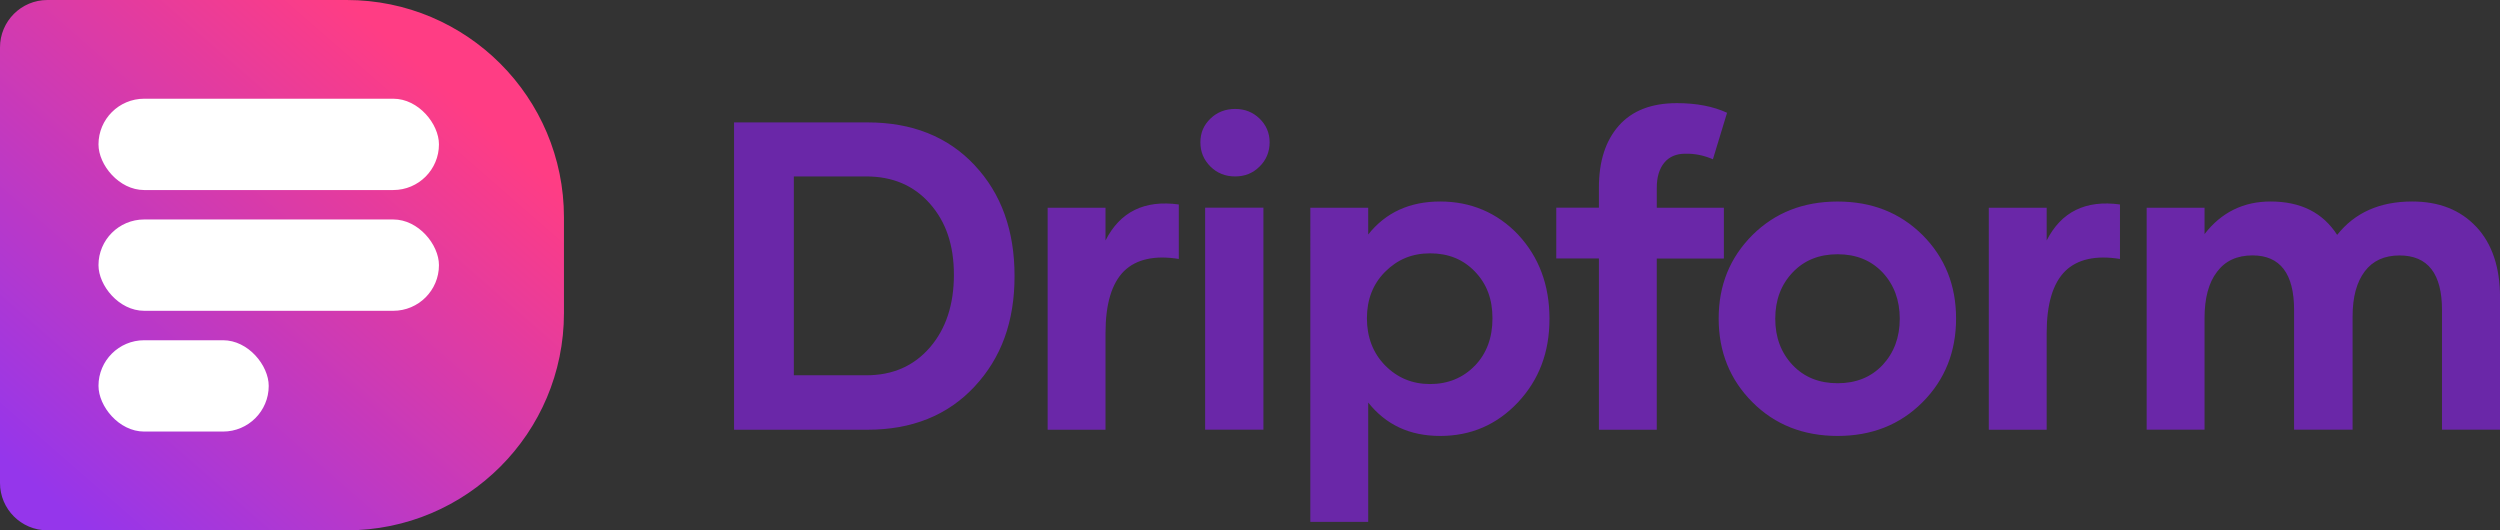 <?xml version="1.0" encoding="UTF-8"?>
<svg id="Layer_2" data-name="Layer 2" xmlns="http://www.w3.org/2000/svg" xmlns:xlink="http://www.w3.org/1999/xlink" viewBox="0 0 547.78 116.2">
  <rect x="0" y="0" width="547.78" height="116.2" fill="#333333" stroke="none"/>
  <defs>
    <style>
      .cls-1 {
        fill: #fff;
      }

      .cls-2 {
        fill: #6a27a8;
      }

      .cls-3 {
        fill: url(#linear-gradient);
      }
    </style>
    <linearGradient id="linear-gradient" x1="8.62" y1="107.45" x2="90.89" y2="13.07" gradientUnits="userSpaceOnUse">
      <stop offset="0" stop-color="#9536eb"/>
      <stop offset="1" stop-color="#ff3d84"/>
    </linearGradient>
  </defs>
  <g id="Layer_1-2" data-name="Layer 1">
    <path class="cls-2" d="M213.52,36.17c5.87,6.24,8.78,14.32,8.78,24.32s-2.91,17.94-8.78,24.23c-5.87,6.29-13.71,9.44-23.43,9.44h-29.25V26.82h29.25c9.72,0,17.56,3.1,23.43,9.34Zm-9.77,39.96c3.52-4.08,5.26-9.39,5.26-15.92s-1.74-11.6-5.26-15.59c-3.52-3.99-8.17-5.96-13.94-5.96h-15.87v43.57h15.87c5.77,0,10.42-2.02,13.94-6.1Zm54.54-31.32v11.93c-5.3-.85-9.34,.05-12.02,2.68-2.68,2.68-4.04,7.18-4.04,13.57v21.17h-12.68V45.51h12.68v7.18c3.19-6.29,8.54-8.92,16.06-7.89Zm6.94-8.31c-1.46-1.46-2.21-3.19-2.21-5.31s.75-3.8,2.21-5.21c1.46-1.41,3.29-2.11,5.4-2.11s3.9,.7,5.35,2.11c1.46,1.41,2.21,3.15,2.21,5.21s-.75,3.9-2.21,5.31c-1.46,1.46-3.24,2.16-5.35,2.16s-3.94-.71-5.4-2.16Zm-1.17,9.01h12.77v48.64h-12.77V45.51Zm68.59,5.92c4.55,4.88,6.86,11.03,6.86,18.41s-2.3,13.38-6.9,18.31c-4.65,4.93-10.33,7.37-17.04,7.37s-11.88-2.44-15.78-7.32v26.15h-12.68V45.51h12.68v5.87c3.85-4.84,9.11-7.23,15.78-7.23s12.49,2.44,17.09,7.28Zm-9.48,28.69c2.58-2.68,3.85-6.15,3.85-10.38s-1.27-7.56-3.85-10.24c-2.58-2.68-5.82-3.99-9.81-3.99s-7.18,1.36-9.86,4.04-3.99,6.1-3.99,10.19,1.31,7.61,3.99,10.33c2.68,2.72,5.96,4.08,9.86,4.08s7.23-1.36,9.81-4.04Zm39.85-34.6h14.7v11.13h-14.7v37.51h-12.68V56.64h-9.34v-11.13h9.34v-4.41c0-5.78,1.46-10.28,4.37-13.57,2.91-3.29,7.14-4.93,12.72-4.93,4.27,0,7.93,.7,10.99,2.11l-3.1,10.19c-1.92-.84-3.94-1.27-6.06-1.22-1.97,0-3.52,.66-4.6,1.97-1.08,1.31-1.64,3.15-1.64,5.45v4.41Zm20.98,42.63c-4.93-4.93-7.42-11.03-7.42-18.36s2.49-13.38,7.42-18.31c4.93-4.88,11.13-7.32,18.64-7.32s13.66,2.44,18.59,7.32c4.93,4.93,7.37,11.03,7.37,18.31s-2.44,13.43-7.37,18.36-11.13,7.37-18.59,7.37-13.71-2.44-18.64-7.37Zm28.5-8.17c2.49-2.68,3.76-6.06,3.76-10.14s-1.27-7.47-3.76-10.14c-2.54-2.68-5.82-3.99-9.86-3.99s-7.32,1.31-9.86,3.99c-2.54,2.68-3.8,6.06-3.8,10.14s1.27,7.46,3.8,10.14c2.54,2.68,5.82,3.99,9.86,3.99s7.32-1.31,9.86-3.99Zm52.01-35.17v11.93c-5.31-.85-9.34,.05-12.02,2.68-2.68,2.68-4.04,7.18-4.04,13.57v21.17h-12.68V45.51h12.68v7.18c3.19-6.29,8.55-8.92,16.06-7.89Zm78.07,4.88c3.47,3.71,5.21,8.87,5.21,15.54v28.92h-12.72v-26.25c0-7.93-3.1-11.93-9.3-11.93-3.33,0-5.87,1.17-7.61,3.47-1.78,2.35-2.68,5.63-2.68,9.91v24.79h-12.82v-26.25c0-7.93-3.05-11.93-9.11-11.93-3.43,0-6.01,1.22-7.79,3.62-1.83,2.39-2.72,5.78-2.72,10.14v24.42h-12.68V45.51h12.68v5.78c3.66-4.74,8.5-7.14,14.46-7.14,6.62,0,11.46,2.44,14.6,7.32,3.85-4.88,9.34-7.32,16.43-7.32,5.87,0,10.56,1.83,14.04,5.54Z"/>
    <path class="cls-3" d="M0,10.39V105.81c0,5.74,4.65,10.39,10.39,10.39H75.96c26.3,0,47.61-21.32,47.61-47.61v-20.97C123.57,21.32,102.26,0,75.96,0H10.39C4.65,0,0,4.65,0,10.39Z"/>
    <g>
      <rect class="cls-1" x="21.58" y="48.09" width="74.6" height="20.01" rx="10.01" ry="10.01"/>
      <rect class="cls-1" x="21.58" y="21.63" width="74.6" height="20.01" rx="10.01" ry="10.01"/>
      <rect class="cls-1" x="21.58" y="74.55" width="37.3" height="20.01" rx="10.01" ry="10.01"/>
    </g>
  </g>
</svg>